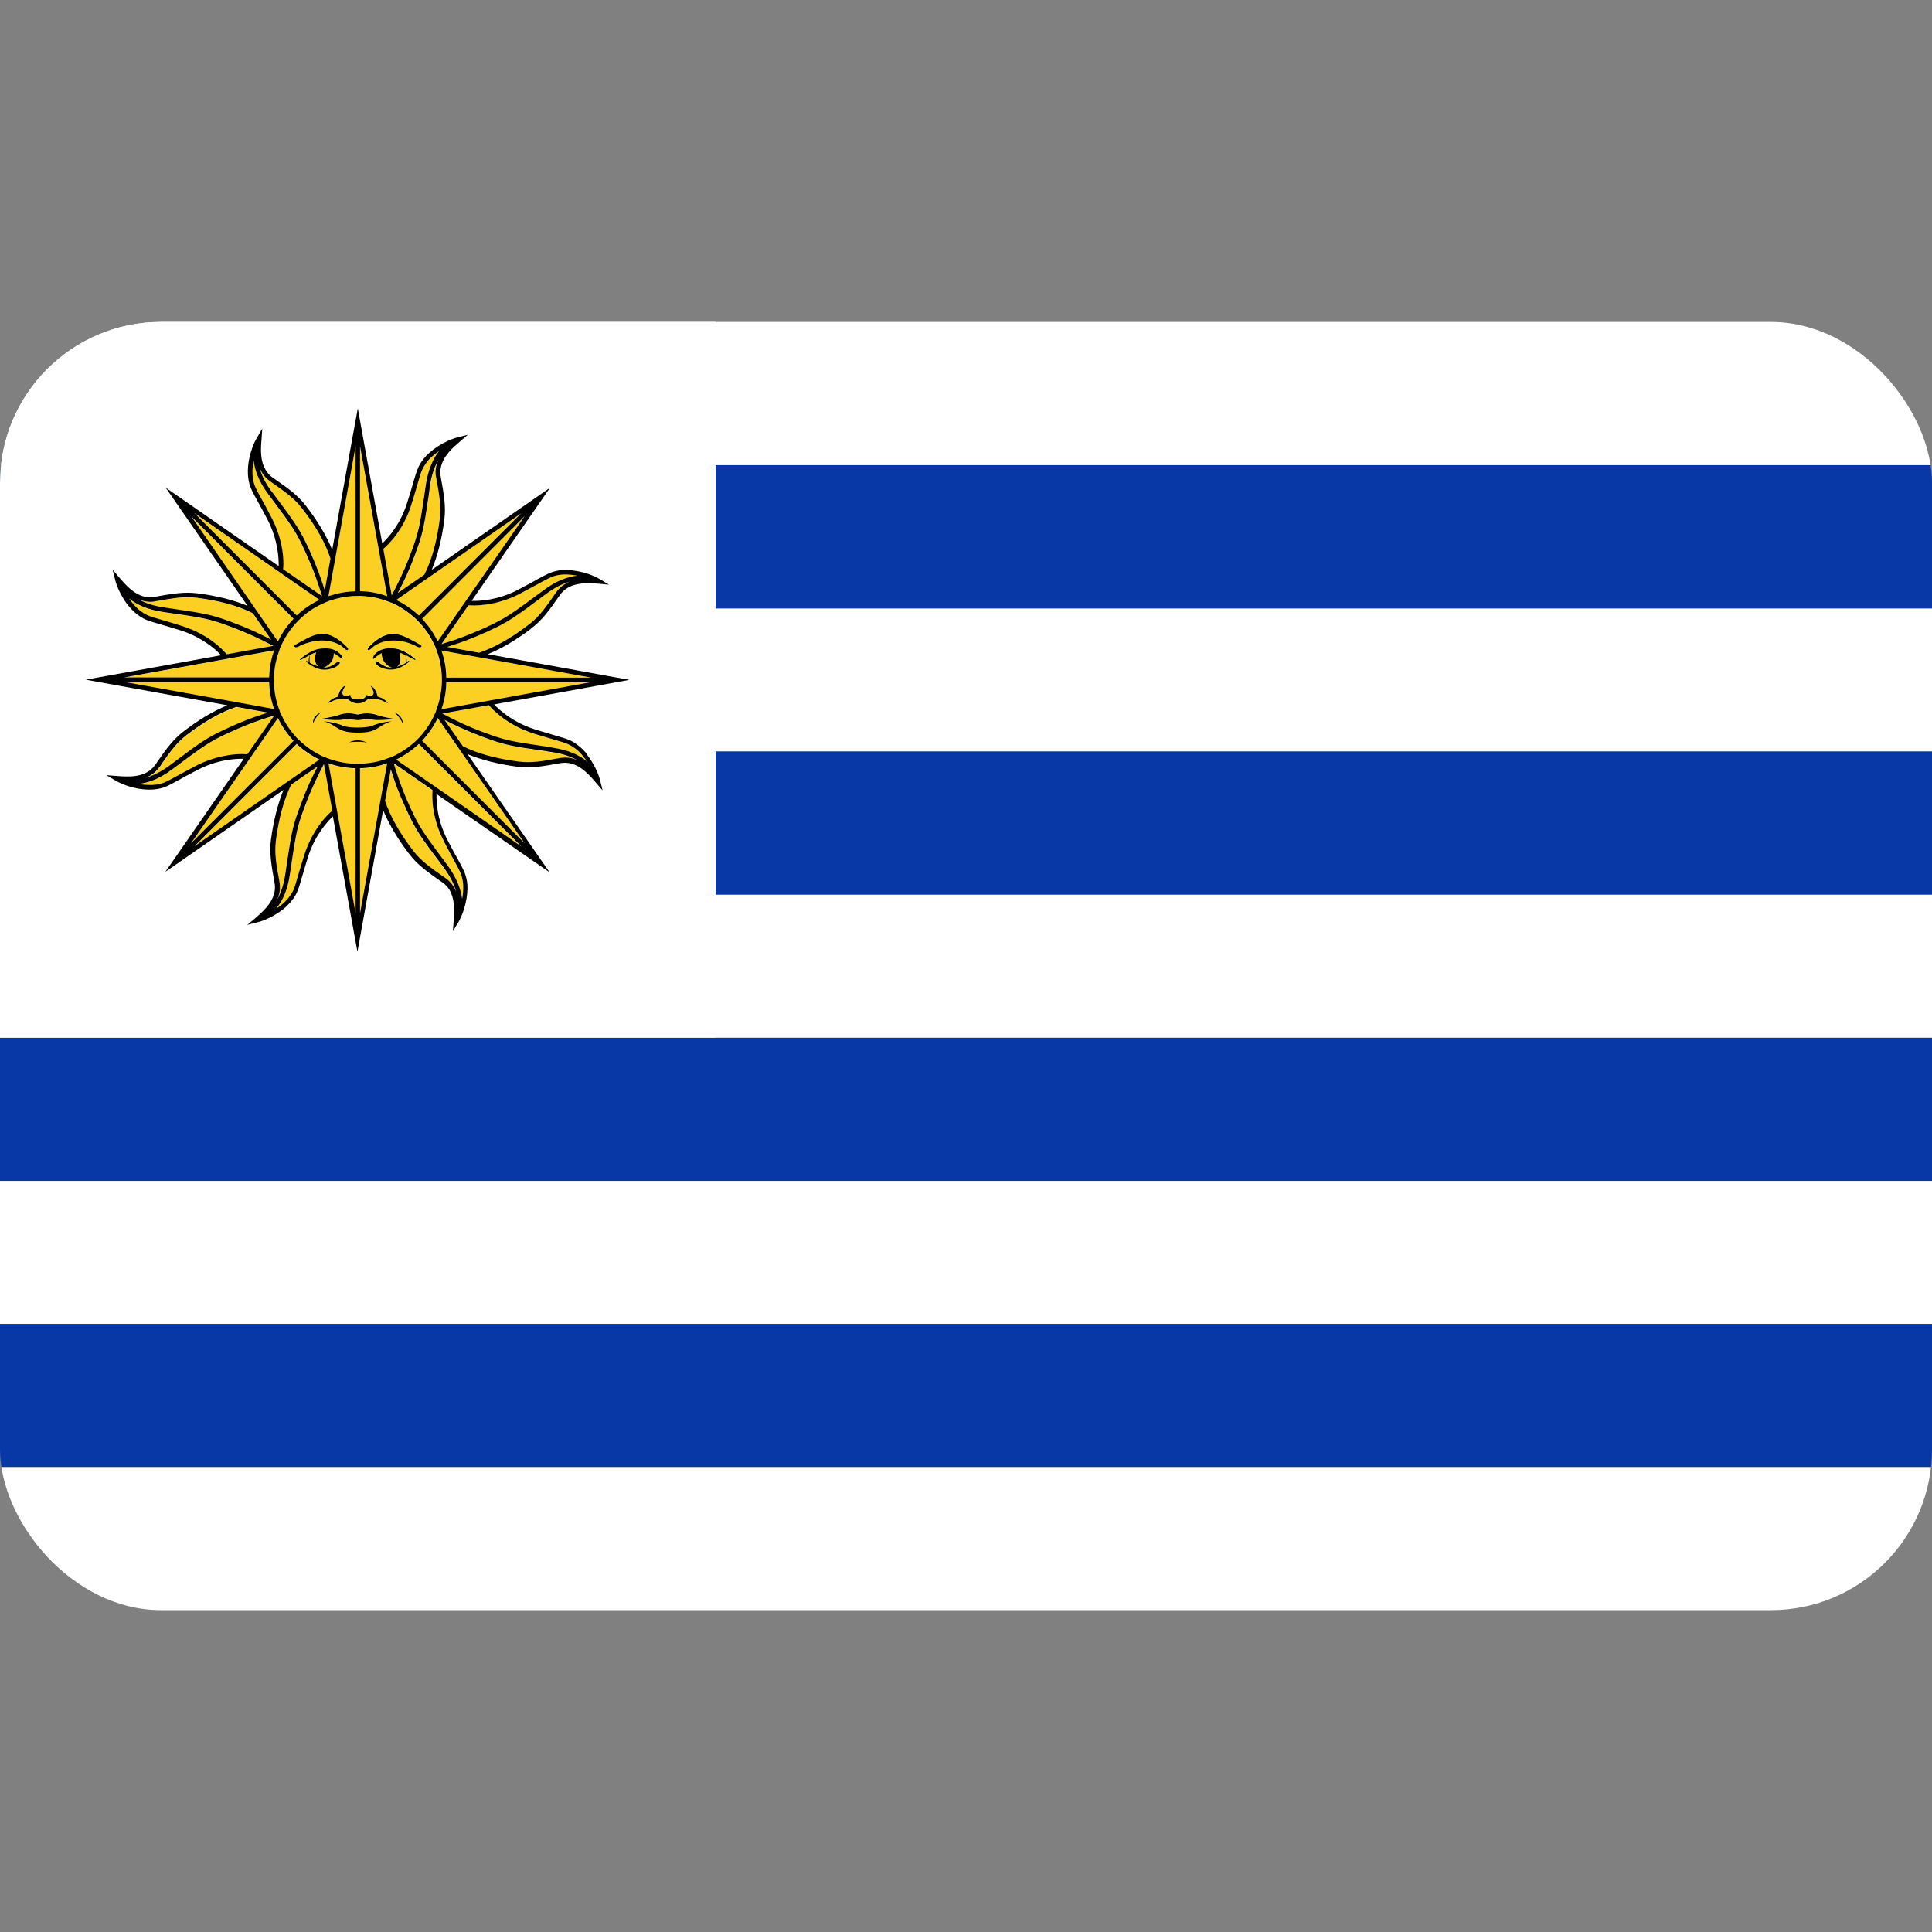 <svg width="20" height="20" viewBox="0 0 20 20" fill="none" xmlns="http://www.w3.org/2000/svg">
<rect x="0" y="0" width="20" height="20" fill="#808080" stroke="none"/>
<g clip-path="url(#clip0_1642_1052)">
<path d="M20 12.225H0V13.706H20V12.225Z" fill="white"/>
<path d="M20 10.742H0V12.224H20V10.742Z" fill="#0738A6"/>
<path d="M20 13.705H0V15.187H20V13.705Z" fill="#0738A6"/>
<path d="M20 15.187H0V16.669H20V15.187Z" fill="white"/>
<path d="M20 6.298H0V7.78H20V6.298Z" fill="white"/>
<path d="M20 9.26H0V10.742H20V9.26Z" fill="white"/>
<path d="M20 4.815H0V6.298H20V4.815Z" fill="#0738A6"/>
<path d="M20 3.333H0V4.815H20V3.333Z" fill="white"/>
<path d="M20 7.779H0V9.261H20V7.779Z" fill="#0738A6"/>
<path d="M7.408 3.333H0V10.741H7.408V3.333Z" fill="white"/>
<path d="M2.703 5.159C2.73 5.205 2.763 5.269 2.809 5.358C2.916 5.56 2.933 5.741 2.933 5.837C2.933 5.862 2.931 5.882 2.93 5.893L3.333 6.172C3.289 6.033 3.25 5.91 3.16 5.715C3.063 5.504 3.025 5.452 2.787 5.131C2.783 5.126 2.779 5.121 2.776 5.115C2.675 4.982 2.636 4.864 2.624 4.769C2.622 4.773 2.621 4.779 2.621 4.784C2.611 4.844 2.609 4.902 2.617 4.95C2.629 5.022 2.643 5.05 2.703 5.159V5.159Z" fill="#FBD023"/>
<path d="M2.824 5.103C3.065 5.426 3.103 5.48 3.204 5.697C3.283 5.871 3.323 5.989 3.362 6.111L3.421 5.782C3.368 5.621 3.268 5.444 3.124 5.259C3.046 5.159 2.95 5.09 2.8 4.985C2.745 4.948 2.711 4.902 2.691 4.85C2.69 4.847 2.688 4.843 2.687 4.84C2.706 4.912 2.744 4.996 2.813 5.087C2.817 5.092 2.821 5.098 2.825 5.102L2.824 5.103Z" fill="#FBD023"/>
<path d="M3.474 6.15C3.541 6.133 3.609 6.123 3.68 6.122V4.62L3.399 6.171C3.424 6.163 3.448 6.156 3.474 6.149V6.15Z" fill="#FBD023"/>
<path d="M4.007 6.172L3.726 4.621V6.122C3.748 6.122 3.77 6.123 3.792 6.125C3.865 6.132 3.938 6.148 4.007 6.173V6.172Z" fill="#FBD023"/>
<path d="M4.254 5.719C4.329 5.521 4.344 5.45 4.389 5.145C4.394 5.108 4.4 5.067 4.405 5.023C4.431 4.857 4.484 4.745 4.544 4.669C4.489 4.707 4.442 4.749 4.41 4.793C4.392 4.819 4.38 4.839 4.368 4.864C4.354 4.897 4.343 4.935 4.323 5.002C4.309 5.052 4.29 5.123 4.259 5.217C4.173 5.492 4.011 5.644 3.966 5.682L4.053 6.163C4.12 6.034 4.179 5.92 4.253 5.719H4.254Z" fill="#FBD023"/>
<path d="M4.517 4.829C4.521 4.807 4.528 4.785 4.539 4.765C4.502 4.829 4.47 4.916 4.453 5.028C4.448 5.073 4.442 5.114 4.436 5.152C4.39 5.461 4.374 5.534 4.301 5.736C4.233 5.916 4.178 6.027 4.12 6.141L4.393 5.952C4.471 5.799 4.524 5.604 4.554 5.373C4.569 5.246 4.55 5.128 4.517 4.949C4.509 4.907 4.51 4.867 4.518 4.831L4.517 4.829Z" fill="#FBD023"/>
<path d="M4.101 6.211C4.187 6.252 4.266 6.306 4.335 6.373L5.397 5.311L4.418 5.991L4.1 6.211H4.101Z" fill="#FBD023"/>
<path d="M4.959 6.756C5.112 6.704 5.278 6.613 5.451 6.481C5.462 6.474 5.473 6.466 5.482 6.459C5.582 6.38 5.651 6.285 5.756 6.133C5.795 6.076 5.846 6.04 5.901 6.02C5.829 6.041 5.745 6.079 5.654 6.147C5.317 6.399 5.264 6.436 5.046 6.538C4.957 6.578 4.884 6.608 4.818 6.633L4.738 6.66C4.701 6.673 4.667 6.684 4.63 6.697L4.959 6.756Z" fill="#FBD023"/>
<path d="M4.85 6.266L4.571 6.668C4.623 6.652 4.672 6.635 4.725 6.619C4.811 6.588 4.905 6.551 5.028 6.496C5.243 6.396 5.295 6.358 5.628 6.11C5.762 6.01 5.879 5.97 5.974 5.959C5.97 5.959 5.964 5.958 5.959 5.955C5.9 5.945 5.842 5.944 5.793 5.951C5.721 5.964 5.693 5.978 5.584 6.038C5.538 6.064 5.475 6.099 5.386 6.145C5.13 6.278 4.909 6.269 4.851 6.265L4.85 6.266Z" fill="#FBD023"/>
<path d="M4.531 6.64L5.431 5.344L4.37 6.406C4.436 6.476 4.49 6.555 4.531 6.64Z" fill="#FBD023"/>
<path d="M4.621 7.015H6.122L4.571 6.734C4.602 6.824 4.62 6.918 4.621 7.015V7.015Z" fill="#FBD023"/>
<path d="M4.57 7.343L6.121 7.062H4.62C4.619 7.159 4.6 7.253 4.57 7.343V7.343Z" fill="#FBD023"/>
<path d="M5.949 7.747C5.889 7.703 5.86 7.695 5.74 7.66C5.69 7.645 5.619 7.625 5.525 7.596C5.25 7.509 5.098 7.347 5.06 7.302L4.579 7.389C4.708 7.457 4.822 7.516 5.023 7.589C5.23 7.667 5.3 7.679 5.646 7.729C5.669 7.733 5.694 7.737 5.718 7.741C5.884 7.764 5.996 7.819 6.072 7.88C6.062 7.865 6.053 7.852 6.042 7.839C6.013 7.801 5.981 7.768 5.948 7.746L5.949 7.747Z" fill="#FBD023"/>
<path d="M5.639 7.777C5.288 7.726 5.219 7.713 5.005 7.633C4.825 7.566 4.715 7.513 4.6 7.454L4.791 7.727C4.944 7.803 5.139 7.856 5.37 7.886C5.497 7.902 5.614 7.883 5.794 7.849C5.836 7.842 5.876 7.844 5.912 7.85C5.934 7.855 5.956 7.862 5.976 7.872C5.912 7.835 5.825 7.804 5.712 7.788C5.686 7.784 5.661 7.781 5.638 7.777H5.639Z" fill="#FBD023"/>
<path d="M4.531 7.435C4.528 7.442 4.524 7.449 4.521 7.457C4.48 7.535 4.43 7.607 4.37 7.671L5.431 8.733L4.752 7.754L4.531 7.435V7.435Z" fill="#FBD023"/>
<path d="M4.101 7.866L5.396 8.764L4.335 7.703C4.264 7.769 4.185 7.823 4.101 7.865V7.866Z" fill="#FBD023"/>
<path d="M4.704 8.918C4.679 8.872 4.644 8.807 4.599 8.72C4.464 8.464 4.472 8.243 4.478 8.183L4.076 7.904C4.118 8.039 4.155 8.159 4.238 8.343C4.241 8.35 4.243 8.355 4.246 8.361C4.346 8.578 4.384 8.628 4.633 8.961C4.732 9.096 4.773 9.213 4.784 9.309C4.784 9.304 4.785 9.298 4.787 9.294C4.796 9.234 4.799 9.177 4.791 9.128C4.779 9.054 4.764 9.027 4.704 8.919V8.918Z" fill="#FBD023"/>
<path d="M4.204 8.38C4.201 8.375 4.2 8.369 4.197 8.364C4.16 8.284 4.133 8.217 4.108 8.153C4.082 8.087 4.063 8.027 4.045 7.966L3.984 8.293C4.04 8.456 4.139 8.632 4.282 8.816C4.36 8.918 4.455 8.986 4.608 9.09C4.661 9.127 4.695 9.174 4.717 9.225C4.718 9.229 4.72 9.232 4.721 9.236C4.702 9.164 4.662 9.08 4.593 8.988C4.342 8.653 4.304 8.601 4.203 8.38H4.204Z" fill="#FBD023"/>
<path d="M3.726 7.956V9.458L4.007 7.904C3.917 7.937 3.823 7.953 3.726 7.956Z" fill="#FBD023"/>
<path d="M3.68 9.458V7.956C3.583 7.953 3.489 7.937 3.399 7.904L3.68 9.458V9.458Z" fill="#FBD023"/>
<path d="M3.153 8.358C3.093 8.517 3.073 8.594 3.043 8.776C3.031 8.848 3.018 8.938 3.001 9.054C2.978 9.22 2.923 9.331 2.862 9.407C2.877 9.398 2.89 9.388 2.903 9.379C2.941 9.348 2.974 9.318 2.996 9.285C3.041 9.224 3.049 9.195 3.083 9.074C3.098 9.024 3.118 8.955 3.147 8.86C3.191 8.722 3.253 8.616 3.31 8.538C3.366 8.462 3.418 8.414 3.441 8.396L3.354 7.913C3.286 8.041 3.227 8.157 3.154 8.358H3.153Z" fill="#FBD023"/>
<path d="M2.891 9.248C2.885 9.27 2.877 9.292 2.869 9.312C2.906 9.246 2.937 9.161 2.953 9.046C2.969 8.93 2.983 8.84 2.995 8.768C3.025 8.581 3.047 8.503 3.107 8.34C3.175 8.159 3.228 8.048 3.287 7.935L3.013 8.124C2.938 8.277 2.885 8.472 2.855 8.705C2.839 8.832 2.858 8.948 2.892 9.129C2.899 9.17 2.897 9.209 2.891 9.247V9.248Z" fill="#FBD023"/>
<path d="M3.07 7.704L2.011 8.766L3.306 7.868C3.22 7.826 3.141 7.771 3.07 7.705V7.704Z" fill="#FBD023"/>
<path d="M2.876 7.435L2.565 7.883L1.977 8.731L3.038 7.671C2.972 7.601 2.918 7.522 2.876 7.435V7.435Z" fill="#FBD023"/>
<path d="M2.501 7.809C2.527 7.809 2.545 7.81 2.558 7.812L2.837 7.41C2.785 7.426 2.734 7.442 2.682 7.46C2.595 7.489 2.503 7.526 2.381 7.582C2.164 7.68 2.114 7.718 1.781 7.967C1.646 8.068 1.529 8.109 1.433 8.118C1.499 8.13 1.561 8.133 1.613 8.125C1.688 8.114 1.715 8.099 1.824 8.039C1.869 8.014 1.933 7.979 2.02 7.933C2.224 7.828 2.404 7.809 2.5 7.809H2.501Z" fill="#FBD023"/>
<path d="M1.925 7.618C1.834 7.689 1.769 7.775 1.68 7.902C1.672 7.917 1.662 7.929 1.652 7.944C1.614 8 1.563 8.035 1.506 8.057C1.579 8.037 1.663 7.999 1.755 7.93C2.09 7.678 2.142 7.64 2.363 7.539C2.486 7.482 2.581 7.445 2.669 7.415C2.706 7.403 2.742 7.391 2.778 7.38L2.451 7.321H2.45C2.288 7.374 2.112 7.475 1.927 7.618H1.925Z" fill="#FBD023"/>
<path d="M2.789 6.973C2.793 6.892 2.81 6.812 2.838 6.734L1.285 7.015H2.786C2.786 7.001 2.787 6.988 2.789 6.973V6.973Z" fill="#FBD023"/>
<path d="M2.838 7.343C2.805 7.253 2.789 7.159 2.786 7.062H1.285L2.366 7.257L2.838 7.343Z" fill="#FBD023"/>
<path d="M2.401 6.443C2.581 6.51 2.693 6.565 2.806 6.624L2.616 6.35C2.463 6.272 2.268 6.219 2.035 6.189C1.908 6.174 1.791 6.194 1.611 6.226C1.57 6.234 1.531 6.233 1.493 6.225C1.471 6.221 1.449 6.214 1.429 6.204C1.495 6.242 1.58 6.272 1.694 6.29C2.11 6.35 2.175 6.358 2.401 6.443Z" fill="#FBD023"/>
<path d="M1.459 6.331C1.519 6.375 1.547 6.383 1.669 6.417C1.719 6.432 1.788 6.451 1.883 6.482C2.158 6.568 2.31 6.73 2.346 6.775L2.829 6.688C2.701 6.621 2.585 6.562 2.384 6.488C2.162 6.405 2.099 6.395 1.688 6.337C1.522 6.313 1.411 6.258 1.335 6.198C1.34 6.205 1.346 6.212 1.35 6.217C1.383 6.263 1.421 6.304 1.459 6.331Z" fill="#FBD023"/>
<path d="M2.876 6.64C2.88 6.633 2.883 6.626 2.887 6.619C2.926 6.54 2.977 6.469 3.038 6.405L1.977 5.343L2.844 6.596L2.875 6.64H2.876Z" fill="#FBD023"/>
<path d="M3.306 6.211L2.011 5.311L3.07 6.373C3.141 6.306 3.22 6.252 3.306 6.211V6.211Z" fill="#FBD023"/>
<path d="M4.144 6.756C4.144 6.756 4.139 6.754 4.137 6.752C4.144 6.78 4.163 6.868 4.11 6.9C4.109 6.9 4.107 6.901 4.106 6.901C4.145 6.89 4.181 6.873 4.203 6.86C4.204 6.844 4.207 6.804 4.198 6.778C4.176 6.767 4.157 6.759 4.145 6.754L4.144 6.756Z" fill="#FBD023"/>
<path d="M3.299 6.901C3.243 6.868 3.264 6.782 3.272 6.754C3.269 6.755 3.267 6.755 3.265 6.757C3.25 6.761 3.231 6.769 3.21 6.78C3.201 6.806 3.204 6.847 3.206 6.862C3.228 6.874 3.262 6.893 3.303 6.903C3.302 6.903 3.3 6.902 3.299 6.902V6.901Z" fill="#FBD023"/>
<path d="M4.005 7.856C4.005 7.856 4.012 7.853 4.016 7.852H4.017L4.03 7.847C4.035 7.844 4.04 7.843 4.044 7.842C4.048 7.839 4.052 7.838 4.057 7.837C4.061 7.833 4.065 7.832 4.069 7.831C4.155 7.791 4.234 7.737 4.303 7.673C4.31 7.668 4.315 7.662 4.319 7.657C4.324 7.652 4.33 7.645 4.335 7.64C4.392 7.58 4.44 7.513 4.478 7.438C4.483 7.428 4.488 7.417 4.494 7.407C4.495 7.403 4.498 7.397 4.499 7.393C4.5 7.39 4.503 7.386 4.505 7.382C4.506 7.378 4.509 7.372 4.51 7.368L4.514 7.355C4.514 7.355 4.518 7.347 4.519 7.341C4.552 7.252 4.569 7.16 4.572 7.064V7.018C4.569 6.923 4.553 6.829 4.519 6.74C4.518 6.737 4.516 6.733 4.515 6.73V6.727L4.51 6.715C4.51 6.715 4.506 6.704 4.505 6.7C4.503 6.696 4.502 6.692 4.499 6.688C4.498 6.684 4.496 6.68 4.494 6.676C4.455 6.59 4.401 6.511 4.335 6.442C4.33 6.437 4.324 6.43 4.319 6.426C4.315 6.421 4.31 6.415 4.303 6.41C4.229 6.34 4.143 6.282 4.049 6.241H4.044C4.044 6.241 4.036 6.236 4.03 6.234C3.952 6.202 3.871 6.182 3.786 6.175C3.76 6.172 3.731 6.171 3.704 6.171C3.629 6.171 3.556 6.179 3.485 6.198C3.453 6.206 3.421 6.217 3.39 6.228C3.389 6.229 3.387 6.229 3.386 6.231H3.383L3.377 6.234C3.377 6.234 3.366 6.238 3.362 6.239C3.359 6.24 3.357 6.242 3.354 6.243C3.352 6.243 3.351 6.243 3.351 6.244C3.251 6.288 3.163 6.349 3.087 6.425C3.023 6.49 2.969 6.563 2.929 6.643C2.92 6.661 2.91 6.681 2.902 6.7C2.899 6.703 2.898 6.707 2.897 6.71C2.897 6.711 2.897 6.714 2.896 6.715C2.895 6.719 2.893 6.723 2.892 6.727C2.862 6.806 2.841 6.892 2.836 6.979C2.834 6.991 2.834 7.005 2.833 7.017V7.063C2.836 7.158 2.854 7.251 2.886 7.341C2.887 7.344 2.889 7.348 2.89 7.351L2.895 7.366C2.895 7.366 2.899 7.377 2.9 7.381C2.904 7.385 2.905 7.389 2.906 7.392C2.909 7.397 2.91 7.402 2.913 7.406C2.952 7.492 3.006 7.571 3.07 7.639C3.075 7.644 3.081 7.651 3.087 7.656C3.093 7.661 3.099 7.667 3.104 7.672C3.172 7.736 3.251 7.79 3.337 7.83C3.341 7.831 3.345 7.833 3.351 7.836C3.354 7.837 3.358 7.839 3.362 7.84C3.366 7.843 3.373 7.844 3.377 7.847C3.381 7.848 3.385 7.85 3.389 7.851C3.393 7.852 3.397 7.855 3.401 7.856C3.491 7.889 3.584 7.906 3.679 7.909H3.725C3.82 7.906 3.915 7.888 4.003 7.856H4.005ZM4.168 7.481L4.167 7.488C4.167 7.488 4.166 7.478 4.159 7.467C4.156 7.462 4.152 7.454 4.148 7.448C4.144 7.441 4.14 7.434 4.134 7.427C4.131 7.424 4.129 7.42 4.126 7.417C4.123 7.413 4.121 7.411 4.117 7.406C4.114 7.403 4.113 7.401 4.11 7.398C4.107 7.395 4.105 7.393 4.103 7.391C4.098 7.386 4.095 7.381 4.092 7.379C4.089 7.376 4.088 7.375 4.088 7.375C4.088 7.375 4.091 7.375 4.093 7.376C4.097 7.379 4.101 7.38 4.108 7.384C4.113 7.387 4.12 7.391 4.127 7.396C4.134 7.401 4.139 7.408 4.146 7.416C4.149 7.42 4.15 7.424 4.153 7.427C4.156 7.431 4.157 7.435 4.16 7.439C4.163 7.447 4.166 7.454 4.168 7.462C4.17 7.469 4.168 7.474 4.168 7.478V7.481ZM4.299 6.829C4.292 6.829 4.283 6.822 4.277 6.819C4.265 6.814 4.253 6.806 4.24 6.8C4.226 6.793 4.214 6.784 4.199 6.779C4.202 6.78 4.204 6.793 4.204 6.795C4.207 6.8 4.208 6.808 4.21 6.814C4.212 6.828 4.214 6.839 4.21 6.852C4.223 6.844 4.23 6.838 4.23 6.838C4.24 6.831 4.251 6.849 4.162 6.898C4.106 6.929 4.047 6.937 3.986 6.921C3.962 6.916 3.937 6.906 3.917 6.891C3.907 6.884 3.896 6.875 3.891 6.865C3.888 6.861 3.888 6.855 3.89 6.85C3.891 6.847 3.894 6.846 3.895 6.845C3.899 6.842 3.903 6.842 3.907 6.844C3.911 6.846 3.915 6.848 3.919 6.851C3.932 6.866 3.95 6.875 3.967 6.885C3.997 6.902 4.027 6.909 4.06 6.907C4.015 6.899 3.979 6.85 3.969 6.834C3.959 6.816 3.95 6.781 3.953 6.759H3.952C3.921 6.772 3.865 6.821 3.865 6.821C3.865 6.821 3.854 6.793 3.893 6.759C3.932 6.726 3.979 6.7 4.084 6.71C4.189 6.719 4.296 6.815 4.301 6.822C4.304 6.826 4.306 6.827 4.3 6.829H4.299ZM3.822 6.691C3.871 6.641 3.939 6.589 4.007 6.568C4.098 6.541 4.181 6.581 4.262 6.624C4.289 6.638 4.317 6.654 4.344 6.67C4.348 6.671 4.355 6.674 4.357 6.678L4.36 6.681C4.367 6.693 4.356 6.7 4.344 6.7C4.324 6.699 4.308 6.686 4.289 6.678C4.271 6.67 4.251 6.662 4.233 6.655C4.194 6.643 4.153 6.633 4.112 6.63C4.03 6.623 3.945 6.638 3.876 6.683C3.861 6.693 3.83 6.729 3.813 6.727C3.792 6.723 3.814 6.697 3.821 6.69L3.822 6.691ZM3.694 7.239H3.714C3.735 7.239 3.786 7.236 3.784 7.19C3.799 7.204 3.923 7.231 3.833 7.097C3.833 7.097 3.891 7.115 3.906 7.208C3.928 7.216 3.95 7.222 3.969 7.236C3.988 7.248 4.006 7.263 4.019 7.281C4.018 7.278 4.008 7.276 4.004 7.273C3.999 7.27 3.994 7.269 3.989 7.266C3.978 7.262 3.967 7.256 3.956 7.252C3.93 7.242 3.904 7.236 3.877 7.234C3.852 7.233 3.828 7.234 3.803 7.238C3.803 7.238 3.766 7.28 3.703 7.28C3.639 7.28 3.601 7.238 3.601 7.238C3.578 7.234 3.552 7.233 3.529 7.234C3.501 7.235 3.476 7.242 3.45 7.252C3.439 7.256 3.428 7.262 3.416 7.266C3.412 7.269 3.406 7.27 3.402 7.273C3.398 7.275 3.388 7.278 3.386 7.281C3.401 7.264 3.419 7.248 3.436 7.236C3.455 7.221 3.477 7.216 3.499 7.208C3.515 7.115 3.572 7.097 3.572 7.097C3.483 7.231 3.607 7.203 3.622 7.19C3.618 7.236 3.67 7.239 3.692 7.239H3.694ZM3.064 6.701C3.053 6.701 3.04 6.694 3.049 6.682C3.049 6.681 3.05 6.681 3.05 6.679C3.054 6.675 3.058 6.672 3.062 6.671C3.09 6.655 3.118 6.638 3.146 6.625C3.224 6.583 3.308 6.542 3.4 6.569C3.468 6.589 3.535 6.641 3.584 6.692C3.592 6.699 3.615 6.725 3.594 6.729C3.576 6.732 3.545 6.695 3.531 6.685C3.46 6.64 3.377 6.625 3.295 6.632C3.254 6.635 3.213 6.644 3.174 6.657C3.155 6.664 3.136 6.672 3.117 6.68C3.101 6.688 3.083 6.701 3.064 6.702V6.701ZM3.177 6.84C3.177 6.84 3.185 6.845 3.197 6.855C3.194 6.84 3.194 6.829 3.197 6.816C3.197 6.811 3.2 6.803 3.201 6.797C3.202 6.794 3.205 6.782 3.208 6.781C3.193 6.785 3.18 6.795 3.167 6.802C3.155 6.808 3.142 6.815 3.13 6.821C3.125 6.824 3.114 6.831 3.107 6.831C3.103 6.83 3.104 6.828 3.107 6.824C3.112 6.817 3.219 6.722 3.325 6.712C3.429 6.702 3.475 6.728 3.516 6.762C3.554 6.795 3.542 6.823 3.542 6.823C3.542 6.823 3.486 6.774 3.455 6.762C3.456 6.783 3.448 6.818 3.439 6.836C3.429 6.852 3.391 6.903 3.346 6.909C3.381 6.912 3.41 6.905 3.44 6.887C3.455 6.877 3.474 6.868 3.488 6.854C3.491 6.85 3.495 6.848 3.5 6.846C3.504 6.845 3.508 6.845 3.512 6.847C3.515 6.848 3.516 6.85 3.517 6.852C3.52 6.857 3.518 6.863 3.517 6.867C3.509 6.877 3.498 6.886 3.49 6.893C3.469 6.908 3.445 6.917 3.422 6.923C3.36 6.939 3.299 6.931 3.245 6.901C3.156 6.851 3.167 6.833 3.177 6.84V6.84ZM3.316 7.38C3.316 7.38 3.309 7.387 3.305 7.392C3.302 7.393 3.301 7.396 3.298 7.399C3.295 7.402 3.292 7.404 3.29 7.407C3.287 7.411 3.285 7.415 3.282 7.418C3.279 7.421 3.276 7.425 3.274 7.428C3.269 7.435 3.263 7.442 3.259 7.449C3.255 7.454 3.252 7.462 3.249 7.468C3.244 7.479 3.242 7.489 3.242 7.489C3.242 7.489 3.24 7.486 3.24 7.482C3.239 7.478 3.239 7.472 3.24 7.466C3.24 7.458 3.243 7.451 3.247 7.443C3.248 7.439 3.25 7.435 3.252 7.431C3.255 7.428 3.257 7.424 3.26 7.42C3.265 7.412 3.272 7.405 3.279 7.4C3.286 7.395 3.293 7.39 3.298 7.388C3.303 7.384 3.309 7.383 3.312 7.38C3.316 7.379 3.319 7.379 3.319 7.379C3.319 7.379 3.318 7.38 3.315 7.383L3.316 7.38ZM3.32 7.439C3.32 7.439 3.432 7.427 3.512 7.398C3.562 7.382 3.616 7.379 3.668 7.388C3.675 7.389 3.683 7.391 3.69 7.392C3.699 7.395 3.709 7.395 3.717 7.392C3.724 7.391 3.731 7.389 3.738 7.388C3.792 7.378 3.847 7.381 3.897 7.398C3.976 7.426 4.086 7.439 4.086 7.439C4.058 7.443 4.034 7.446 4.013 7.447C3.879 7.459 3.873 7.447 3.825 7.444C3.78 7.443 3.732 7.449 3.713 7.452C3.708 7.453 3.702 7.453 3.694 7.452C3.675 7.449 3.627 7.442 3.583 7.444C3.534 7.447 3.528 7.459 3.394 7.447C3.373 7.446 3.349 7.443 3.321 7.439H3.32ZM3.35 7.467C3.35 7.467 3.365 7.467 3.392 7.47C3.431 7.474 3.493 7.485 3.558 7.514C3.603 7.529 3.666 7.53 3.704 7.53C3.741 7.53 3.804 7.529 3.849 7.514C3.913 7.486 3.976 7.475 4.016 7.47C4.042 7.467 4.058 7.467 4.058 7.467C3.976 7.482 3.942 7.527 3.871 7.558C3.818 7.581 3.745 7.583 3.717 7.583H3.691C3.664 7.583 3.59 7.582 3.535 7.558C3.465 7.527 3.431 7.482 3.35 7.467V7.467ZM3.704 7.678C3.692 7.678 3.681 7.679 3.67 7.679C3.66 7.679 3.651 7.68 3.642 7.68C3.626 7.681 3.613 7.683 3.613 7.683C3.613 7.683 3.624 7.678 3.64 7.672C3.647 7.669 3.659 7.668 3.668 7.665C3.673 7.665 3.679 7.664 3.684 7.664C3.69 7.663 3.696 7.663 3.703 7.663C3.714 7.663 3.726 7.663 3.736 7.666C3.741 7.666 3.748 7.667 3.752 7.669C3.757 7.67 3.762 7.672 3.766 7.673C3.774 7.676 3.781 7.678 3.785 7.68C3.789 7.683 3.793 7.684 3.793 7.684H3.784C3.784 7.684 3.773 7.681 3.765 7.681C3.749 7.68 3.726 7.678 3.704 7.678V7.678Z" fill="#FBD023"/>
<path d="M6.079 7.81C6.047 7.769 6.012 7.735 5.975 7.709C5.91 7.66 5.873 7.65 5.752 7.615C5.702 7.6 5.633 7.58 5.539 7.551C5.31 7.479 5.17 7.35 5.115 7.292L6.515 7.038L5.049 6.772C5.187 6.717 5.331 6.632 5.482 6.52C5.492 6.511 5.501 6.504 5.511 6.496C5.617 6.414 5.688 6.315 5.795 6.161C5.893 6.019 6.08 6.033 6.204 6.043L6.304 6.052L6.218 6C6.148 5.958 6.056 5.925 5.967 5.911C5.903 5.899 5.837 5.896 5.786 5.905C5.704 5.92 5.671 5.938 5.561 5.998C5.515 6.024 5.452 6.058 5.365 6.104C5.154 6.215 4.962 6.223 4.882 6.22L5.693 5.05L4.469 5.899C4.53 5.754 4.574 5.58 4.6 5.377C4.616 5.243 4.597 5.125 4.563 4.939C4.556 4.904 4.557 4.87 4.564 4.839C4.587 4.719 4.693 4.629 4.767 4.566L4.843 4.501L4.746 4.525C4.608 4.559 4.446 4.663 4.374 4.765C4.352 4.795 4.339 4.817 4.328 4.845C4.313 4.88 4.3 4.92 4.28 4.988C4.266 5.038 4.246 5.107 4.216 5.201C4.145 5.43 4.016 5.57 3.957 5.625L3.773 4.611L3.704 4.227L3.634 4.611L3.439 5.692C3.38 5.546 3.287 5.391 3.162 5.23C3.079 5.124 2.981 5.053 2.825 4.946C2.781 4.915 2.752 4.875 2.732 4.83C2.691 4.736 2.701 4.621 2.708 4.537L2.715 4.437L2.665 4.523C2.621 4.593 2.591 4.685 2.575 4.774C2.564 4.841 2.563 4.903 2.571 4.955C2.584 5.038 2.602 5.071 2.662 5.18C2.688 5.226 2.722 5.289 2.768 5.376C2.878 5.588 2.886 5.779 2.885 5.86L1.715 5.048L2.563 6.272C2.418 6.211 2.243 6.167 2.042 6.142C1.908 6.125 1.787 6.145 1.603 6.178C1.568 6.185 1.535 6.183 1.502 6.178C1.383 6.153 1.295 6.048 1.23 5.973L1.166 5.897L1.19 5.994C1.209 6.076 1.254 6.166 1.307 6.242C1.345 6.292 1.386 6.337 1.428 6.366C1.495 6.415 1.532 6.426 1.651 6.46C1.701 6.475 1.771 6.495 1.865 6.524C2.093 6.596 2.234 6.724 2.289 6.783L1.272 6.967L0.887 7.036L2.354 7.301C2.207 7.361 2.053 7.453 1.892 7.578C1.797 7.653 1.729 7.741 1.637 7.874C1.629 7.886 1.619 7.9 1.608 7.916C1.51 8.058 1.323 8.042 1.199 8.032L1.101 8.025L1.187 8.075C1.253 8.116 1.337 8.145 1.421 8.162C1.465 8.17 1.507 8.174 1.548 8.174C1.574 8.174 1.596 8.173 1.619 8.169C1.701 8.157 1.734 8.138 1.844 8.078C1.889 8.052 1.952 8.018 2.04 7.973C2.251 7.861 2.442 7.853 2.523 7.855L1.712 9.025L2.935 8.177C2.875 8.322 2.831 8.497 2.804 8.699C2.788 8.831 2.808 8.952 2.842 9.138C2.849 9.172 2.847 9.206 2.841 9.238C2.815 9.357 2.712 9.445 2.636 9.511L2.56 9.574L2.657 9.55C2.748 9.528 2.849 9.476 2.928 9.415C2.969 9.382 3.003 9.347 3.029 9.312C3.078 9.245 3.089 9.208 3.123 9.09C3.138 9.04 3.158 8.969 3.187 8.875C3.259 8.647 3.388 8.506 3.446 8.451L3.7 9.852L3.966 8.387C3.996 8.459 4.034 8.534 4.08 8.611C4.126 8.689 4.18 8.768 4.242 8.848C4.324 8.954 4.423 9.025 4.577 9.133C4.622 9.163 4.652 9.203 4.67 9.246C4.711 9.341 4.702 9.455 4.696 9.541L4.688 9.639L4.74 9.556C4.782 9.484 4.814 9.393 4.829 9.303C4.84 9.239 4.843 9.175 4.834 9.122C4.819 9.041 4.801 9.007 4.741 8.898C4.715 8.853 4.681 8.789 4.635 8.701C4.524 8.49 4.516 8.299 4.519 8.22L5.689 9.03L4.84 7.807C4.984 7.867 5.16 7.911 5.362 7.938C5.496 7.954 5.614 7.934 5.8 7.9C5.835 7.895 5.869 7.895 5.9 7.901C6.02 7.927 6.11 8.032 6.173 8.107L6.238 8.182L6.214 8.085C6.192 7.994 6.14 7.894 6.078 7.814L6.079 7.81ZM4.57 7.342C4.601 7.252 4.619 7.158 4.62 7.061H6.121L4.57 7.342V7.342ZM6.121 7.015H4.62C4.619 6.918 4.601 6.824 4.57 6.734L6.121 7.015V7.015ZM5.756 6.133C5.651 6.285 5.583 6.381 5.483 6.459C5.472 6.466 5.461 6.475 5.452 6.482C5.278 6.614 5.112 6.705 4.959 6.757L4.63 6.697C4.667 6.685 4.702 6.674 4.739 6.661L4.818 6.633C4.885 6.608 4.957 6.578 5.046 6.538C5.265 6.437 5.317 6.399 5.654 6.148C5.745 6.079 5.828 6.041 5.902 6.02C5.846 6.041 5.796 6.076 5.756 6.133ZM5.384 6.145C5.473 6.099 5.536 6.063 5.583 6.038C5.692 5.978 5.719 5.964 5.792 5.951C5.841 5.944 5.898 5.946 5.958 5.956C5.963 5.957 5.969 5.959 5.973 5.959C5.878 5.97 5.759 6.011 5.627 6.11C5.293 6.358 5.242 6.396 5.027 6.496C4.904 6.551 4.81 6.587 4.723 6.619C4.671 6.635 4.622 6.652 4.57 6.668L4.849 6.266C4.906 6.27 5.128 6.278 5.383 6.146L5.384 6.145ZM4.531 6.64C4.49 6.554 4.436 6.476 4.37 6.406L5.431 5.344L4.531 6.64ZM5.398 5.311L4.336 6.372C4.266 6.306 4.187 6.252 4.102 6.211L4.42 5.99L5.399 5.311H5.398ZM4.516 4.947C4.549 5.127 4.568 5.244 4.553 5.371C4.523 5.603 4.47 5.798 4.392 5.95L4.118 6.139C4.178 6.026 4.232 5.915 4.299 5.735C4.374 5.533 4.389 5.46 4.435 5.15C4.44 5.113 4.446 5.072 4.451 5.027C4.468 4.914 4.501 4.827 4.537 4.763C4.527 4.785 4.521 4.805 4.516 4.827C4.508 4.864 4.506 4.903 4.515 4.945L4.516 4.947ZM4.26 5.217C4.291 5.123 4.31 5.052 4.325 5.002C4.344 4.935 4.355 4.897 4.37 4.864C4.381 4.839 4.393 4.819 4.412 4.793C4.442 4.749 4.49 4.707 4.545 4.669C4.485 4.745 4.432 4.857 4.407 5.023C4.401 5.068 4.395 5.108 4.39 5.145C4.345 5.45 4.33 5.521 4.255 5.72C4.181 5.92 4.121 6.034 4.055 6.163L3.968 5.682C4.013 5.644 4.176 5.493 4.261 5.217H4.26ZM3.727 4.62L4.008 6.171C3.94 6.148 3.866 6.13 3.793 6.123C3.771 6.122 3.749 6.12 3.727 6.12V4.62ZM3.681 4.62V6.121C3.61 6.122 3.542 6.132 3.475 6.149C3.449 6.156 3.426 6.163 3.4 6.171L3.681 4.62ZM2.691 4.85C2.712 4.902 2.746 4.948 2.8 4.985C2.95 5.09 3.047 5.159 3.124 5.259C3.269 5.444 3.368 5.62 3.421 5.782L3.362 6.111C3.323 5.988 3.283 5.871 3.204 5.697C3.104 5.479 3.065 5.426 2.825 5.103C2.821 5.099 2.817 5.093 2.812 5.088C2.744 4.997 2.706 4.914 2.686 4.841C2.687 4.844 2.689 4.848 2.69 4.851L2.691 4.85ZM2.81 5.357C2.764 5.268 2.731 5.206 2.704 5.159C2.644 5.049 2.629 5.023 2.618 4.949C2.61 4.901 2.613 4.843 2.622 4.783C2.622 4.778 2.623 4.772 2.625 4.768C2.637 4.863 2.675 4.982 2.777 5.115C2.78 5.12 2.784 5.125 2.788 5.13C3.027 5.45 3.065 5.502 3.161 5.714C3.251 5.91 3.29 6.032 3.334 6.171L2.931 5.892C2.932 5.881 2.934 5.862 2.934 5.836C2.934 5.741 2.917 5.559 2.81 5.357V5.357ZM3.307 6.21C3.22 6.251 3.141 6.305 3.071 6.371L2.011 5.31L3.307 6.21ZM1.978 5.343L3.039 6.405C2.978 6.47 2.927 6.54 2.888 6.619C2.884 6.626 2.881 6.633 2.877 6.64L2.846 6.596L1.979 5.343H1.978ZM1.494 6.223C1.532 6.231 1.572 6.234 1.612 6.224C1.793 6.192 1.909 6.172 2.036 6.188C2.269 6.217 2.464 6.27 2.617 6.348L2.807 6.622C2.694 6.563 2.582 6.508 2.402 6.441C2.176 6.357 2.111 6.348 1.696 6.288C1.582 6.271 1.496 6.24 1.43 6.202C1.451 6.212 1.472 6.218 1.494 6.223V6.223ZM1.884 6.48C1.788 6.449 1.719 6.43 1.669 6.415C1.548 6.381 1.52 6.371 1.459 6.329C1.422 6.302 1.384 6.261 1.35 6.215C1.346 6.21 1.34 6.203 1.336 6.196C1.411 6.256 1.523 6.311 1.688 6.335C2.1 6.394 2.163 6.403 2.384 6.486C2.585 6.561 2.7 6.62 2.83 6.686L2.346 6.773C2.31 6.728 2.158 6.566 1.884 6.48V6.48ZM2.838 6.732C2.81 6.81 2.793 6.89 2.789 6.971C2.788 6.986 2.786 6.999 2.786 7.013H1.285L2.838 6.732V6.732ZM1.285 7.059H2.786C2.789 7.156 2.805 7.25 2.838 7.34L2.366 7.254L1.285 7.059ZM1.652 7.941C1.662 7.926 1.671 7.913 1.679 7.899C1.769 7.771 1.833 7.686 1.924 7.615C2.109 7.472 2.285 7.371 2.447 7.318H2.448L2.775 7.377C2.74 7.388 2.703 7.399 2.666 7.412C2.579 7.442 2.483 7.479 2.36 7.536C2.139 7.637 2.087 7.675 1.752 7.927C1.659 7.995 1.576 8.033 1.503 8.053C1.56 8.032 1.61 7.997 1.65 7.941H1.652ZM2.503 7.806C2.408 7.806 2.226 7.825 2.023 7.93C1.936 7.976 1.871 8.012 1.826 8.036C1.717 8.096 1.69 8.111 1.616 8.122C1.564 8.13 1.5 8.127 1.435 8.115C1.531 8.105 1.649 8.065 1.783 7.964C2.117 7.715 2.167 7.677 2.383 7.579C2.506 7.523 2.598 7.486 2.685 7.457C2.737 7.438 2.787 7.423 2.839 7.407L2.56 7.809C2.548 7.808 2.529 7.806 2.504 7.806H2.503ZM2.566 7.881L2.877 7.433C2.919 7.52 2.974 7.599 3.039 7.669L1.978 8.729L2.566 7.881ZM2.011 8.763L3.071 7.701C3.141 7.767 3.22 7.821 3.307 7.863L2.011 8.762V8.763ZM2.893 9.127C2.859 8.947 2.84 8.83 2.856 8.703C2.886 8.47 2.939 8.275 3.015 8.122L3.289 7.933C3.229 8.046 3.176 8.158 3.109 8.339C3.048 8.501 3.026 8.58 2.996 8.767C2.984 8.838 2.971 8.928 2.954 9.045C2.938 9.158 2.906 9.244 2.871 9.31C2.879 9.289 2.886 9.268 2.892 9.246C2.899 9.208 2.9 9.168 2.893 9.128V9.127ZM3.31 8.535C3.253 8.612 3.191 8.719 3.148 8.857C3.118 8.952 3.099 9.021 3.083 9.071C3.049 9.192 3.041 9.22 2.996 9.282C2.974 9.314 2.941 9.345 2.903 9.376C2.891 9.386 2.877 9.395 2.862 9.403C2.923 9.328 2.978 9.216 3.001 9.051C3.019 8.934 3.031 8.844 3.043 8.773C3.073 8.59 3.093 8.513 3.153 8.355C3.227 8.155 3.287 8.039 3.353 7.909L3.44 8.393C3.417 8.411 3.365 8.459 3.309 8.535H3.31ZM3.681 9.454L3.4 7.901C3.49 7.934 3.584 7.95 3.681 7.953V9.454V9.454ZM3.681 7.907C3.586 7.904 3.493 7.886 3.403 7.854C3.399 7.853 3.395 7.85 3.391 7.849C3.387 7.848 3.383 7.846 3.379 7.845C3.374 7.842 3.368 7.841 3.364 7.838C3.36 7.837 3.356 7.835 3.353 7.834C3.348 7.831 3.343 7.83 3.339 7.829C3.253 7.788 3.174 7.735 3.106 7.67C3.101 7.665 3.094 7.659 3.089 7.654C3.083 7.649 3.078 7.643 3.072 7.638C3.008 7.569 2.954 7.49 2.915 7.405C2.912 7.4 2.911 7.396 2.907 7.39C2.906 7.387 2.904 7.383 2.902 7.379C2.901 7.375 2.899 7.369 2.897 7.365L2.892 7.349C2.892 7.349 2.889 7.342 2.888 7.339C2.855 7.249 2.838 7.156 2.835 7.061V7.015C2.836 7.003 2.836 6.99 2.838 6.977C2.843 6.891 2.864 6.805 2.894 6.725C2.895 6.721 2.897 6.717 2.898 6.713C2.899 6.712 2.899 6.71 2.899 6.709C2.9 6.706 2.902 6.702 2.904 6.698C2.912 6.679 2.922 6.66 2.931 6.641C2.972 6.562 3.025 6.488 3.089 6.424C3.165 6.346 3.254 6.286 3.353 6.243C3.353 6.242 3.354 6.242 3.356 6.242C3.359 6.241 3.361 6.239 3.364 6.238C3.368 6.237 3.374 6.234 3.379 6.232L3.385 6.229H3.388C3.388 6.229 3.391 6.228 3.392 6.226C3.422 6.215 3.455 6.204 3.487 6.197C3.558 6.177 3.632 6.169 3.706 6.169C3.733 6.169 3.762 6.17 3.788 6.173C3.872 6.18 3.954 6.2 4.032 6.232C4.037 6.234 4.042 6.237 4.046 6.238H4.051C4.145 6.279 4.231 6.338 4.305 6.407C4.311 6.412 4.317 6.418 4.321 6.424C4.326 6.428 4.332 6.434 4.337 6.439C4.403 6.509 4.457 6.588 4.495 6.673C4.498 6.677 4.5 6.681 4.501 6.685C4.504 6.689 4.505 6.693 4.507 6.697C4.508 6.702 4.511 6.708 4.512 6.712L4.517 6.724V6.727C4.517 6.727 4.52 6.734 4.521 6.737C4.555 6.826 4.571 6.92 4.574 7.015V7.061C4.571 7.156 4.553 7.249 4.521 7.338C4.52 7.343 4.518 7.348 4.516 7.352L4.512 7.365C4.512 7.365 4.508 7.375 4.507 7.379C4.505 7.383 4.503 7.387 4.501 7.39C4.5 7.394 4.496 7.4 4.495 7.405C4.49 7.415 4.485 7.426 4.48 7.435C4.442 7.51 4.394 7.577 4.337 7.638C4.332 7.643 4.326 7.649 4.321 7.654C4.317 7.659 4.311 7.665 4.305 7.67C4.235 7.735 4.156 7.788 4.071 7.829C4.067 7.83 4.063 7.832 4.059 7.834C4.055 7.835 4.051 7.837 4.046 7.839C4.042 7.84 4.038 7.842 4.032 7.844L4.019 7.848H4.018C4.018 7.848 4.011 7.852 4.007 7.853C3.919 7.886 3.824 7.903 3.729 7.906H3.683L3.681 7.907ZM3.727 9.454V7.953C3.824 7.95 3.918 7.934 4.008 7.901L3.727 9.454ZM4.718 9.222C4.696 9.172 4.662 9.124 4.609 9.088C4.458 8.983 4.362 8.915 4.283 8.814C4.14 8.629 4.04 8.453 3.986 8.291L4.046 7.964C4.064 8.024 4.084 8.084 4.109 8.151C4.133 8.214 4.161 8.281 4.198 8.361C4.201 8.366 4.202 8.372 4.205 8.377C4.306 8.598 4.344 8.65 4.596 8.985C4.664 9.078 4.704 9.161 4.723 9.234C4.722 9.23 4.72 9.227 4.719 9.222H4.718ZM4.599 8.717C4.644 8.804 4.678 8.868 4.704 8.915C4.764 9.023 4.778 9.05 4.791 9.124C4.799 9.172 4.796 9.23 4.787 9.29C4.785 9.294 4.784 9.3 4.784 9.305C4.772 9.21 4.731 9.092 4.632 8.957C4.384 8.624 4.346 8.574 4.246 8.357C4.243 8.352 4.241 8.346 4.238 8.339C4.155 8.155 4.117 8.035 4.075 7.9L4.478 8.179C4.472 8.238 4.464 8.46 4.599 8.716V8.717ZM4.102 7.863C4.188 7.821 4.267 7.766 4.336 7.701L5.398 8.763L4.102 7.864V7.863ZM5.431 8.73L4.37 7.668C4.43 7.604 4.481 7.532 4.521 7.454C4.524 7.446 4.528 7.439 4.531 7.432L4.752 7.751L5.431 8.73V8.73ZM5.913 7.848C5.876 7.841 5.837 7.84 5.795 7.847C5.615 7.881 5.498 7.9 5.371 7.884C5.139 7.854 4.944 7.801 4.792 7.725L4.601 7.452C4.716 7.511 4.827 7.564 5.006 7.631C5.22 7.711 5.288 7.724 5.64 7.774C5.663 7.779 5.688 7.782 5.715 7.786C5.827 7.802 5.914 7.834 5.978 7.87C5.957 7.861 5.936 7.854 5.914 7.848H5.913ZM5.719 7.739C5.693 7.735 5.67 7.732 5.646 7.727C5.3 7.677 5.23 7.664 5.023 7.587C4.822 7.513 4.708 7.454 4.579 7.387L5.061 7.3C5.098 7.345 5.251 7.507 5.525 7.594C5.619 7.623 5.69 7.643 5.74 7.658C5.86 7.693 5.889 7.702 5.95 7.745C5.982 7.767 6.014 7.8 6.044 7.838C6.054 7.85 6.063 7.864 6.073 7.879C5.998 7.818 5.885 7.763 5.72 7.74L5.719 7.739Z" fill="black"/>
<path d="M4.16 7.442C4.16 7.442 4.156 7.434 4.153 7.43C4.15 7.427 4.149 7.423 4.146 7.419C4.139 7.412 4.134 7.404 4.127 7.399C4.12 7.394 4.113 7.389 4.108 7.387C4.101 7.383 4.097 7.382 4.093 7.379C4.09 7.378 4.088 7.378 4.088 7.378C4.088 7.378 4.089 7.379 4.092 7.382C4.095 7.385 4.097 7.389 4.103 7.394C4.104 7.395 4.107 7.398 4.11 7.401C4.113 7.404 4.114 7.407 4.118 7.41C4.121 7.414 4.123 7.417 4.126 7.42C4.129 7.423 4.131 7.427 4.134 7.43C4.139 7.437 4.144 7.444 4.148 7.452C4.152 7.457 4.156 7.464 4.159 7.47C4.165 7.481 4.167 7.491 4.167 7.491C4.167 7.491 4.168 7.488 4.168 7.484C4.168 7.48 4.17 7.474 4.168 7.468C4.167 7.461 4.164 7.454 4.16 7.445V7.442Z" fill="black"/>
<path d="M3.691 7.584H3.716C3.744 7.584 3.818 7.583 3.871 7.559C3.941 7.528 3.976 7.483 4.058 7.468C4.058 7.468 4.041 7.468 4.016 7.471C3.977 7.475 3.914 7.486 3.848 7.515C3.803 7.53 3.74 7.531 3.703 7.531C3.666 7.531 3.603 7.53 3.557 7.515C3.493 7.487 3.43 7.476 3.392 7.471C3.365 7.468 3.35 7.468 3.35 7.468C3.431 7.483 3.465 7.528 3.535 7.559C3.59 7.582 3.662 7.584 3.691 7.584V7.584Z" fill="black"/>
<path d="M4.082 6.713C3.977 6.703 3.931 6.728 3.891 6.762C3.853 6.795 3.864 6.823 3.864 6.823C3.864 6.823 3.92 6.774 3.951 6.762H3.952C3.949 6.783 3.959 6.818 3.968 6.836C3.978 6.853 4.014 6.903 4.059 6.909C4.025 6.912 3.996 6.905 3.966 6.887C3.95 6.877 3.931 6.868 3.918 6.854C3.914 6.851 3.91 6.849 3.906 6.847C3.902 6.845 3.898 6.846 3.893 6.848C3.892 6.849 3.889 6.851 3.888 6.853C3.887 6.857 3.887 6.863 3.889 6.867C3.894 6.877 3.906 6.886 3.916 6.894C3.935 6.908 3.961 6.917 3.984 6.923C4.046 6.94 4.105 6.931 4.161 6.901C4.25 6.852 4.239 6.833 4.229 6.84C4.229 6.84 4.221 6.846 4.209 6.855C4.212 6.84 4.21 6.829 4.209 6.816C4.207 6.811 4.206 6.804 4.203 6.798C4.203 6.794 4.2 6.782 4.198 6.781C4.212 6.785 4.225 6.795 4.239 6.803C4.252 6.808 4.262 6.815 4.276 6.821C4.281 6.824 4.291 6.831 4.298 6.831C4.303 6.83 4.302 6.828 4.299 6.824C4.294 6.817 4.187 6.722 4.081 6.713H4.082ZM4.202 6.862C4.18 6.874 4.145 6.893 4.105 6.903C4.106 6.903 4.108 6.902 4.109 6.902C4.162 6.869 4.143 6.782 4.136 6.755C4.137 6.756 4.14 6.756 4.143 6.758C4.155 6.762 4.175 6.77 4.196 6.781C4.205 6.807 4.203 6.848 4.201 6.863L4.202 6.862Z" fill="black"/>
<path d="M3.814 6.729C3.83 6.732 3.862 6.695 3.877 6.685C3.946 6.64 4.03 6.625 4.113 6.632C4.154 6.635 4.195 6.644 4.234 6.657C4.252 6.665 4.271 6.672 4.29 6.68C4.308 6.688 4.324 6.701 4.345 6.702C4.356 6.702 4.368 6.695 4.36 6.683L4.357 6.68C4.357 6.68 4.349 6.673 4.345 6.672C4.317 6.656 4.29 6.639 4.262 6.626C4.183 6.584 4.1 6.543 4.008 6.571C3.939 6.59 3.872 6.642 3.823 6.693C3.816 6.7 3.793 6.726 3.815 6.73L3.814 6.729Z" fill="black"/>
<path d="M3.583 7.446C3.627 7.445 3.674 7.451 3.694 7.454C3.701 7.455 3.707 7.455 3.713 7.454C3.732 7.451 3.78 7.444 3.825 7.446C3.873 7.449 3.88 7.461 4.013 7.449C4.035 7.448 4.058 7.445 4.086 7.441C4.086 7.441 3.976 7.428 3.897 7.4C3.847 7.383 3.791 7.38 3.738 7.39C3.731 7.391 3.724 7.393 3.717 7.394C3.709 7.397 3.698 7.397 3.69 7.394C3.683 7.393 3.675 7.391 3.668 7.39C3.616 7.379 3.562 7.382 3.511 7.4C3.432 7.427 3.32 7.441 3.32 7.441C3.348 7.445 3.372 7.448 3.393 7.449C3.528 7.461 3.533 7.449 3.582 7.446H3.583Z" fill="black"/>
<path d="M3.785 7.686H3.793C3.793 7.686 3.79 7.684 3.786 7.681C3.782 7.68 3.775 7.677 3.767 7.674C3.762 7.673 3.758 7.671 3.752 7.67C3.748 7.669 3.742 7.667 3.737 7.667C3.727 7.664 3.714 7.664 3.703 7.664C3.698 7.664 3.691 7.664 3.685 7.665C3.68 7.665 3.674 7.666 3.668 7.666C3.658 7.669 3.647 7.67 3.641 7.673C3.625 7.678 3.613 7.684 3.613 7.684C3.613 7.684 3.626 7.683 3.643 7.681C3.651 7.681 3.661 7.68 3.671 7.68C3.682 7.68 3.693 7.679 3.704 7.679C3.727 7.679 3.749 7.68 3.766 7.682C3.774 7.682 3.781 7.683 3.785 7.686V7.686Z" fill="black"/>
<path d="M3.574 7.098C3.574 7.098 3.516 7.117 3.501 7.21C3.479 7.218 3.457 7.224 3.438 7.237C3.419 7.249 3.403 7.265 3.388 7.282C3.391 7.279 3.4 7.277 3.404 7.275C3.408 7.272 3.414 7.271 3.418 7.268C3.43 7.264 3.441 7.258 3.452 7.253C3.478 7.243 3.502 7.237 3.531 7.235C3.554 7.234 3.58 7.235 3.603 7.239C3.603 7.239 3.641 7.281 3.704 7.281C3.768 7.281 3.805 7.239 3.805 7.239C3.83 7.235 3.854 7.234 3.879 7.235C3.906 7.236 3.932 7.243 3.958 7.253C3.969 7.258 3.979 7.264 3.991 7.268C3.996 7.271 4.001 7.272 4.006 7.275C4.01 7.276 4.02 7.279 4.021 7.282C4.007 7.266 3.989 7.249 3.971 7.237C3.952 7.223 3.93 7.218 3.908 7.21C3.892 7.117 3.835 7.098 3.835 7.098C3.925 7.232 3.801 7.204 3.786 7.191C3.789 7.237 3.737 7.24 3.716 7.24H3.696C3.674 7.24 3.622 7.237 3.626 7.191C3.61 7.205 3.487 7.232 3.576 7.098H3.574Z" fill="black"/>
<path d="M3.3 7.386C3.295 7.389 3.287 7.393 3.28 7.399C3.275 7.404 3.268 7.411 3.262 7.418C3.259 7.422 3.257 7.426 3.254 7.429C3.251 7.433 3.25 7.437 3.249 7.441C3.245 7.45 3.241 7.457 3.241 7.464C3.24 7.471 3.24 7.476 3.241 7.48C3.241 7.484 3.244 7.487 3.244 7.487C3.244 7.487 3.245 7.477 3.251 7.466C3.254 7.461 3.256 7.454 3.261 7.448C3.265 7.44 3.271 7.433 3.276 7.426C3.277 7.423 3.28 7.419 3.283 7.416C3.286 7.413 3.288 7.411 3.292 7.406C3.295 7.403 3.297 7.401 3.3 7.398C3.303 7.394 3.304 7.392 3.307 7.39C3.311 7.385 3.315 7.38 3.318 7.378C3.321 7.375 3.322 7.374 3.322 7.374C3.322 7.374 3.319 7.374 3.315 7.375C3.312 7.378 3.307 7.379 3.301 7.383L3.3 7.386Z" fill="black"/>
<path d="M3.421 6.924C3.445 6.919 3.469 6.909 3.49 6.895C3.498 6.887 3.509 6.878 3.516 6.868C3.517 6.864 3.52 6.858 3.516 6.854C3.515 6.851 3.513 6.85 3.511 6.849C3.508 6.846 3.504 6.846 3.5 6.848C3.495 6.849 3.49 6.852 3.488 6.855C3.474 6.869 3.455 6.878 3.44 6.888C3.41 6.905 3.381 6.912 3.346 6.91C3.391 6.903 3.429 6.854 3.439 6.837C3.448 6.819 3.457 6.784 3.455 6.763C3.486 6.775 3.542 6.824 3.542 6.824C3.542 6.824 3.554 6.796 3.515 6.763C3.475 6.729 3.429 6.703 3.324 6.714C3.219 6.722 3.113 6.818 3.107 6.825C3.104 6.829 3.103 6.83 3.107 6.832C3.114 6.832 3.125 6.825 3.13 6.822C3.141 6.817 3.154 6.81 3.167 6.804C3.179 6.796 3.193 6.787 3.208 6.782C3.205 6.783 3.203 6.796 3.201 6.799C3.2 6.804 3.197 6.811 3.197 6.817C3.194 6.831 3.194 6.842 3.197 6.856C3.184 6.848 3.177 6.841 3.177 6.841C3.167 6.834 3.156 6.853 3.245 6.902C3.3 6.932 3.36 6.941 3.421 6.924V6.924ZM3.21 6.779C3.231 6.768 3.251 6.76 3.265 6.756C3.266 6.755 3.269 6.755 3.272 6.753C3.264 6.78 3.245 6.868 3.299 6.9C3.3 6.9 3.302 6.901 3.303 6.901C3.262 6.89 3.228 6.873 3.206 6.86C3.205 6.845 3.202 6.804 3.21 6.778V6.779Z" fill="black"/>
<path d="M3.175 6.658C3.215 6.645 3.255 6.635 3.296 6.632C3.378 6.625 3.461 6.64 3.532 6.685C3.546 6.695 3.577 6.731 3.595 6.729C3.617 6.725 3.594 6.699 3.585 6.692C3.536 6.642 3.469 6.59 3.401 6.57C3.31 6.542 3.225 6.582 3.147 6.625C3.119 6.639 3.09 6.655 3.063 6.671C3.059 6.672 3.055 6.675 3.051 6.679C3.051 6.68 3.05 6.68 3.05 6.682C3.041 6.694 3.054 6.701 3.065 6.701C3.084 6.7 3.102 6.687 3.118 6.679C3.137 6.671 3.156 6.664 3.175 6.657V6.658Z" fill="black"/>
</g>
<defs>
<clipPath id="clip0_1642_1052">
<rect y="3.333" width="20" height="13.335" rx="1.667" fill="white"/>
</clipPath>
</defs>
</svg>
